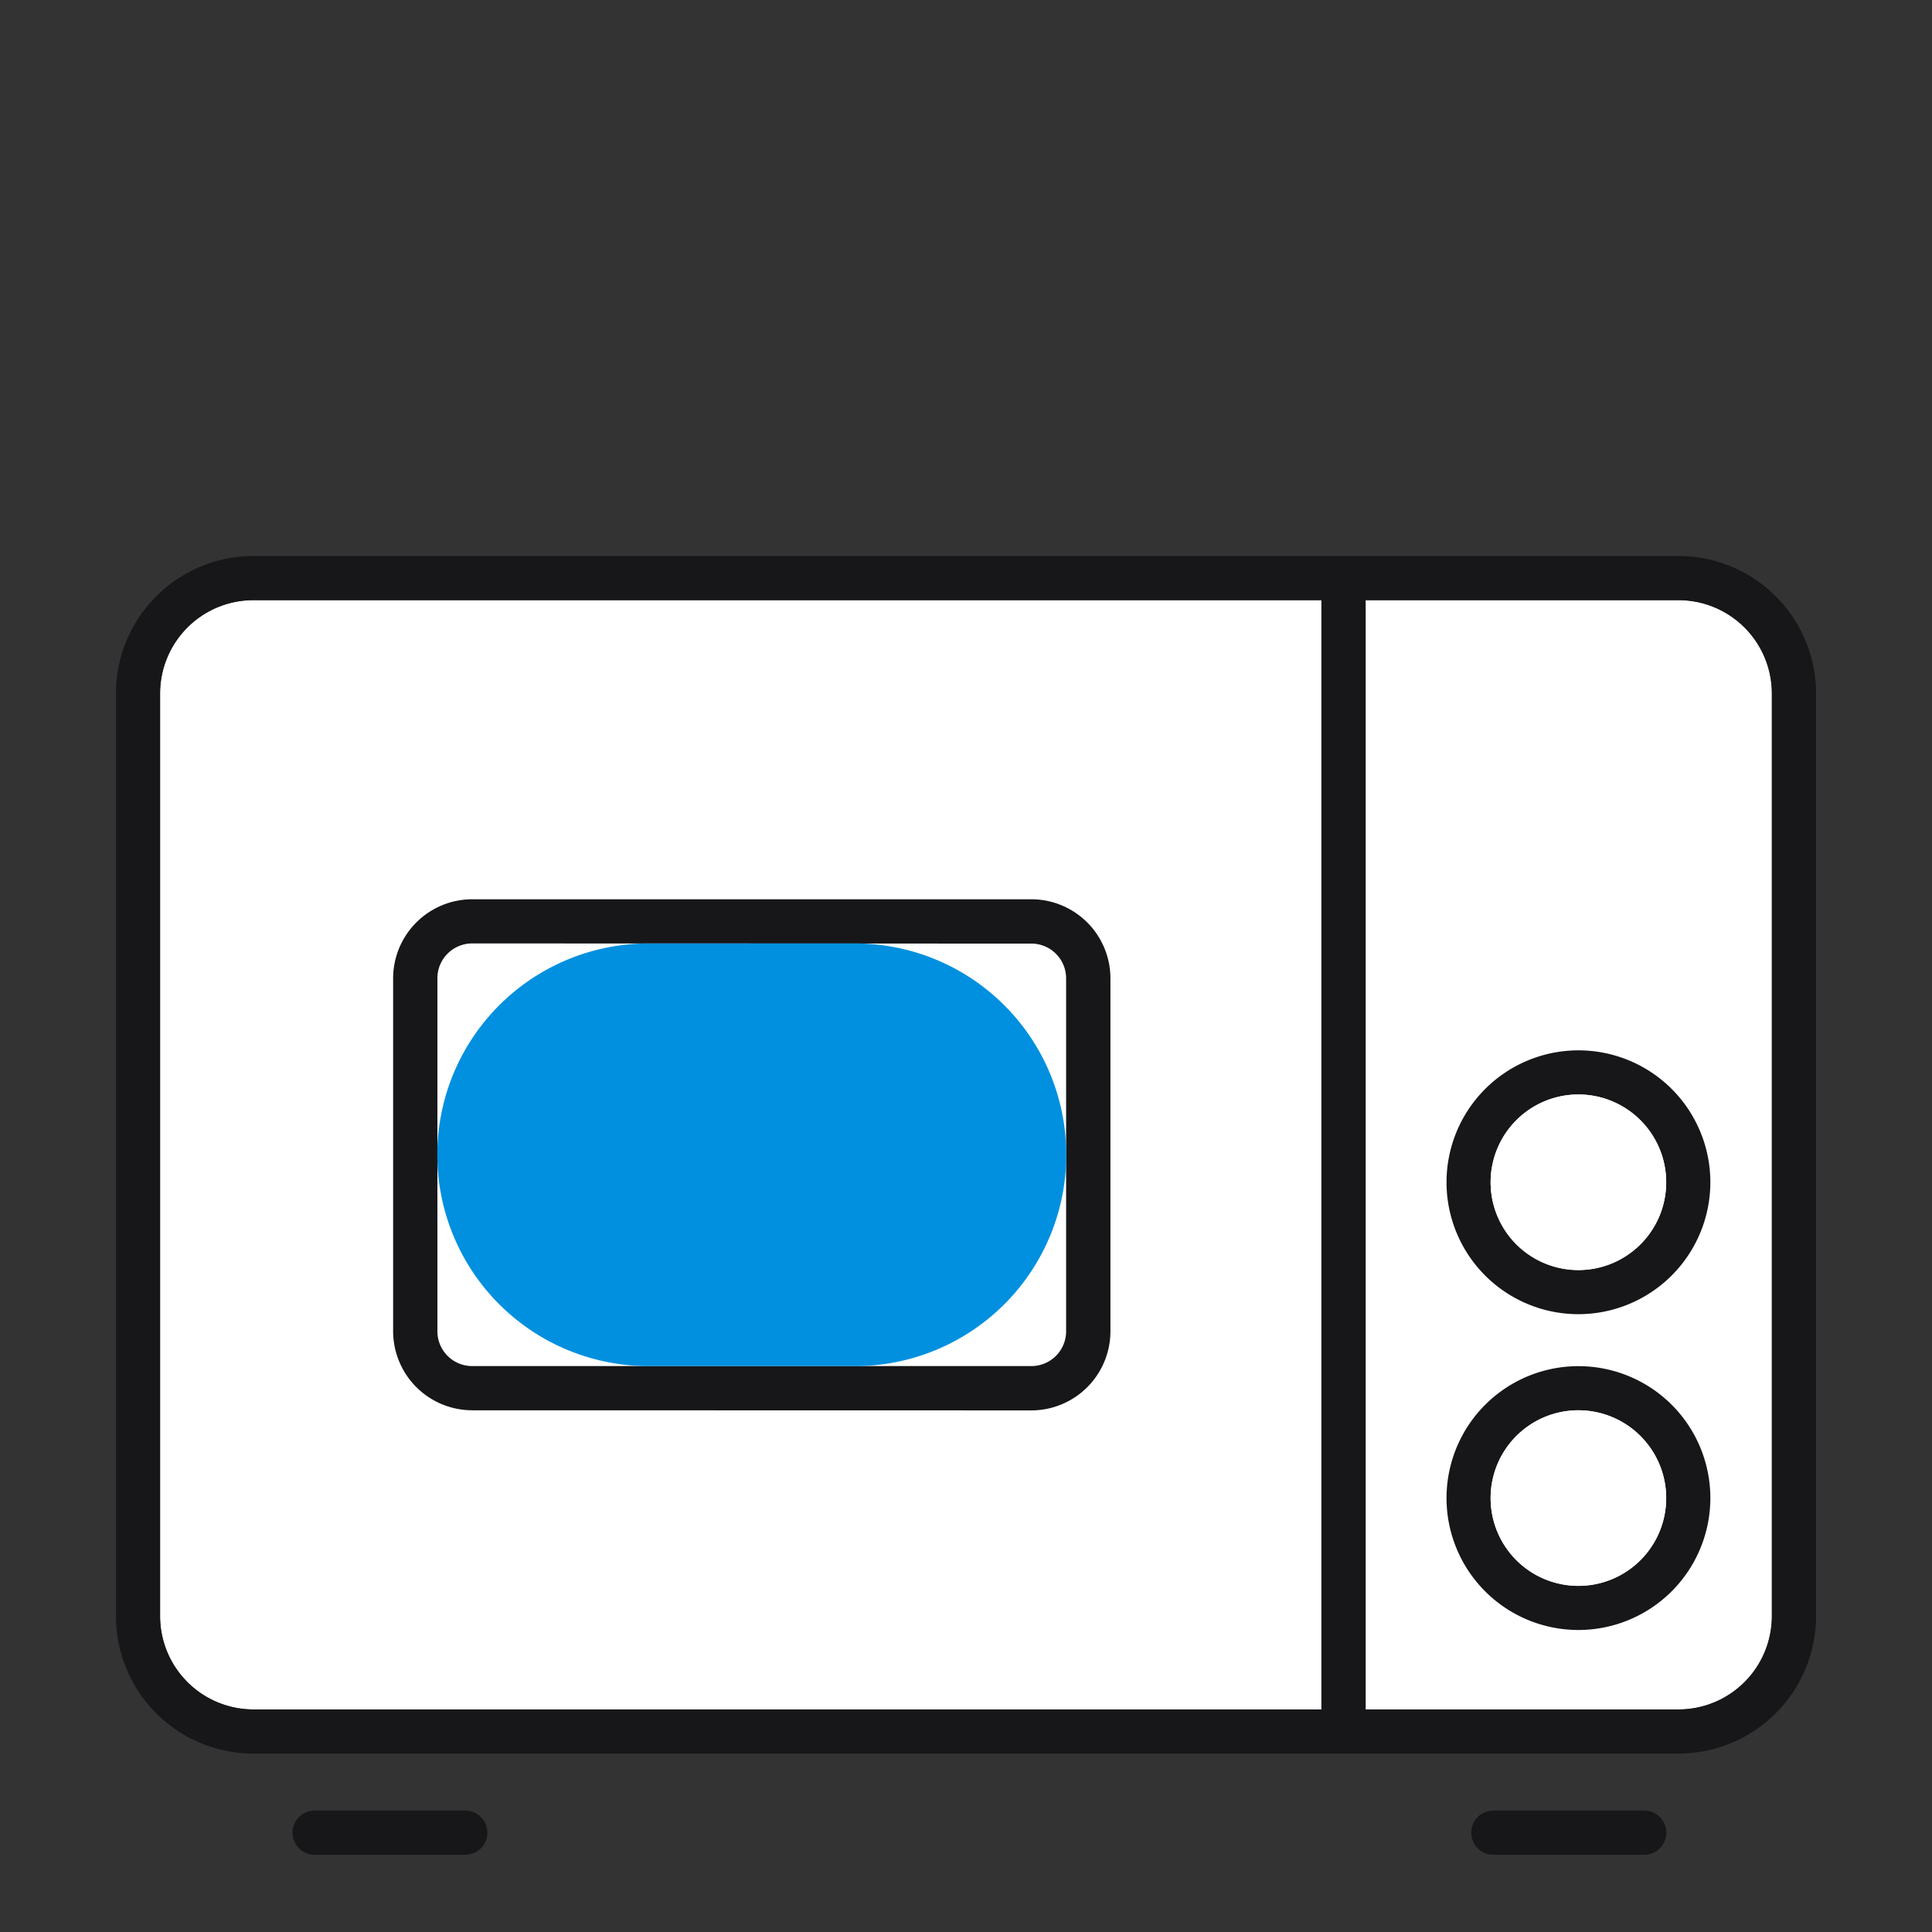 <svg xmlns="http://www.w3.org/2000/svg" width="50" height="50" viewBox="0 0 50 50">
    <rect x="0" y="0" width="50" height="50" fill="#333333" stroke="none"/>
    <defs>
        <clipPath id="clip-path">
            <path id="사각형_340415" data-name="사각형 340415" transform="translate(1221 2929)" style="stroke:#707070;fill:#fff" d="M0 0h50v50H0z"/>
        </clipPath>
        <clipPath id="clip-path-2">
            <path id="사각형_340414" data-name="사각형 340414" style="fill:none" d="M0 0h44v33.611H0z"/>
        </clipPath>
        <style>
            .cls-5{fill:#fff}.cls-6{fill:#17171a}
        </style>
    </defs>
    <g id="마스크_그룹_128" data-name="마스크 그룹 128" transform="translate(-1221 -2929)" style="clip-path:url(#clip-path)">
        <g id="그룹_458939" data-name="그룹 458939" transform="translate(1224 2943.389)">
            <g id="그룹_458938" data-name="그룹 458938" style="clip-path:url(#clip-path-2)">
                <path id="패스_1027" data-name="패스 1027" class="cls-5" d="M8 10.414v23.88a2.416 2.416 0 0 0 2.414 2.414h27.64V8h-27.64A2.416 2.416 0 0 0 8 10.414" transform="translate(-6.857 -6.857)"/>
                <path id="패스_1028" data-name="패스 1028" class="cls-5" d="M234.482 8h-8.1v28.708h8.1a2.416 2.416 0 0 0 2.414-2.414v-23.88A2.416 2.416 0 0 0 234.482 8" transform="translate(-194.038 -6.857)"/>
                <path id="패스_1029" data-name="패스 1029" class="cls-6" d="M244.459 147.908a2.272 2.272 0 1 0 2.271 2.272 2.274 2.274 0 0 0-2.271-2.272m0 5.686a3.414 3.414 0 1 1 3.414-3.414 3.418 3.418 0 0 1-3.414 3.414" transform="translate(-206.609 -125.799)"/>
                <path id="패스_1030" data-name="패스 1030" class="cls-6" d="M3.557 1.143a2.416 2.416 0 0 0-2.414 2.414v23.88a2.416 2.416 0 0 0 2.414 2.414H31.2V1.143zM32.34 29.851h8.1a2.416 2.416 0 0 0 2.414-2.414V3.557a2.416 2.416 0 0 0-2.414-2.414h-8.1zM3.557 30.994A3.561 3.561 0 0 1 0 27.437V3.557A3.561 3.561 0 0 1 3.557 0h36.886A3.561 3.561 0 0 1 44 3.557v23.88a3.561 3.561 0 0 1-3.557 3.556z"/>
                <path id="패스_1031" data-name="패스 1031" class="cls-6" d="M244.459 90.694a2.272 2.272 0 1 0 2.271 2.272 2.274 2.274 0 0 0-2.271-2.272m0 5.686a3.414 3.414 0 1 1 3.414-3.414 3.418 3.418 0 0 1-3.414 3.414" transform="translate(-206.609 -76.758)"/>
                <path id="패스_1032" data-name="패스 1032" class="cls-5" d="M251.316 154.765a2.272 2.272 0 1 0 2.271 2.271 2.274 2.274 0 0 0-2.271-2.271" transform="translate(-213.466 -132.656)"/>
                <path id="패스_1033" data-name="패스 1033" class="cls-5" d="M251.316 97.551a2.272 2.272 0 1 0 2.271 2.271 2.274 2.274 0 0 0-2.271-2.271" transform="translate(-213.466 -83.615)"/>
                <path id="패스_1034" data-name="패스 1034" class="cls-6" d="M52.266 77.262a.9.9 0 0 0-.9.9V87.3a.9.9 0 0 0 .9.9h14.471a.9.9 0 0 0 .9-.9v-9.134a.9.9 0 0 0-.9-.9zm0 12.082A2.049 2.049 0 0 1 50.22 87.3v-9.134a2.049 2.049 0 0 1 2.046-2.047h14.471a2.049 2.049 0 0 1 2.047 2.047V87.3a2.049 2.049 0 0 1-2.047 2.047z" transform="translate(-43.046 -67.235)"/>
                <path id="사각형_340413" data-name="사각형 340413" d="M5.468 0h5.34a5.47 5.47 0 0 1 5.47 5.47 5.469 5.469 0 0 1-5.469 5.469h-5.34A5.469 5.469 0 0 1 0 5.47 5.468 5.468 0 0 1 5.468 0z" transform="translate(8.317 10.027)" style="fill:#0090df"/>
                <path id="패스_1035" data-name="패스 1035" class="cls-6" d="M32.571 228.423a.571.571 0 1 1 0-1.143h3.9a.571.571 0 1 1 0 1.143z" transform="translate(-27.429 -194.811)"/>
                <path id="패스_1036" data-name="패스 1036" class="cls-6" d="M246.094 228.423a.571.571 0 1 1 0-1.143H250a.571.571 0 1 1 0 1.143z" transform="translate(-210.447 -194.811)"/>
            </g>
        </g>
    </g>
</svg>
